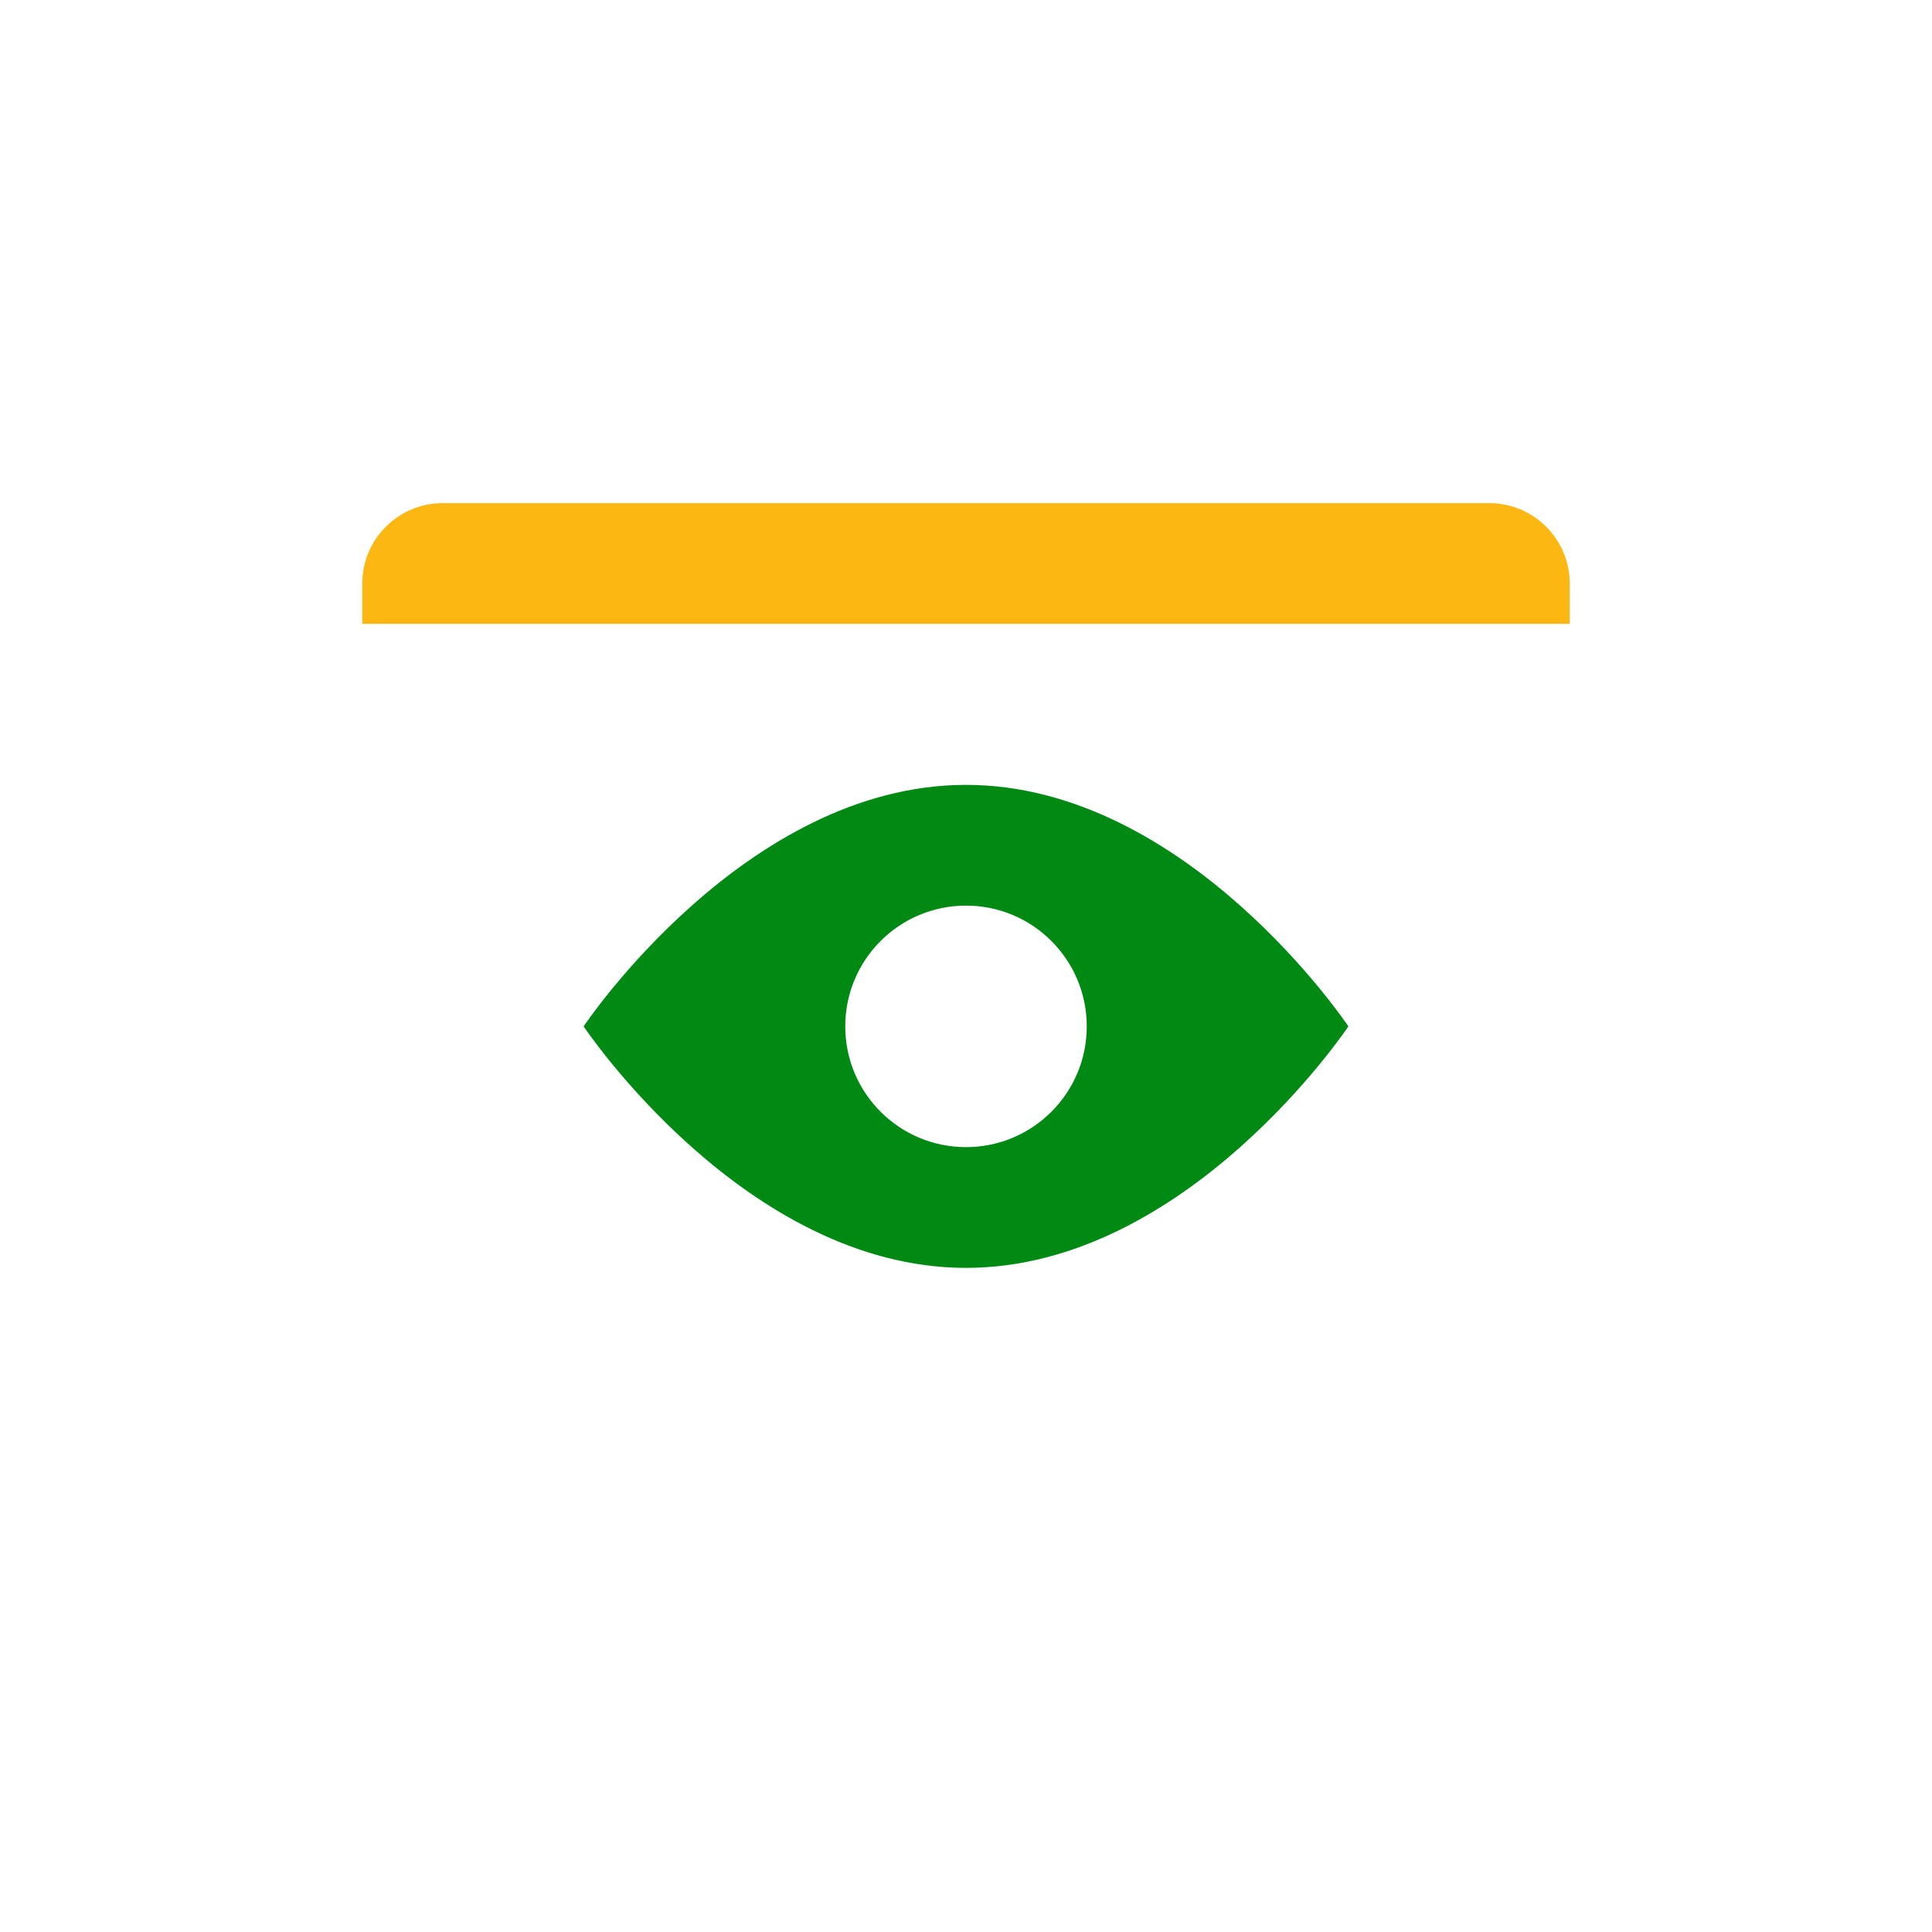<svg width="96" height="96" viewBox="0 0 96 96" fill="none" xmlns="http://www.w3.org/2000/svg">
<path d="M18 29C18 26.791 19.791 25 22 25H74C76.209 25 78 26.791 78 29V31H18V29Z" fill="#FCB713"/>
<g filter="url(#filter0_ddd_2015_595)">
<rect x="18" y="31" width="60" height="38" fill="white"/>
</g>
<path d="M67 51C67 51 59 63 48 63C37 63 29 51 29 51C29 51 37 39 48 39C59 39 67 51 67 51Z" fill="#008A14"/>
<path d="M42 51C42 47.686 44.686 45 48 45C51.314 45 54 47.686 54 51C54 54.314 51.314 57 48 57C44.686 57 42 54.314 42 51Z" fill="white"/>
<defs>
<filter id="filter0_ddd_2015_595" x="12" y="30" width="72" height="51" filterUnits="userSpaceOnUse" color-interpolation-filters="sRGB">
<feFlood flood-opacity="0" result="BackgroundImageFix"/>
<feColorMatrix in="SourceAlpha" type="matrix" values="0 0 0 0 0 0 0 0 0 0 0 0 0 0 0 0 0 0 127 0" result="hardAlpha"/>
<feOffset dy="4"/>
<feGaussianBlur stdDeviation="2"/>
<feColorMatrix type="matrix" values="0 0 0 0 0 0 0 0 0 0 0 0 0 0 0 0 0 0 0.05 0"/>
<feBlend mode="normal" in2="BackgroundImageFix" result="effect1_dropShadow_2015_595"/>
<feColorMatrix in="SourceAlpha" type="matrix" values="0 0 0 0 0 0 0 0 0 0 0 0 0 0 0 0 0 0 127 0" result="hardAlpha"/>
<feOffset dy="6"/>
<feGaussianBlur stdDeviation="3"/>
<feColorMatrix type="matrix" values="0 0 0 0 0 0 0 0 0 0 0 0 0 0 0 0 0 0 0.05 0"/>
<feBlend mode="normal" in2="effect1_dropShadow_2015_595" result="effect2_dropShadow_2015_595"/>
<feColorMatrix in="SourceAlpha" type="matrix" values="0 0 0 0 0 0 0 0 0 0 0 0 0 0 0 0 0 0 127 0" result="hardAlpha"/>
<feOffset dy="1"/>
<feGaussianBlur stdDeviation="1"/>
<feComposite in2="hardAlpha" operator="out"/>
<feColorMatrix type="matrix" values="0 0 0 0 0 0 0 0 0 0 0 0 0 0 0 0 0 0 0.1 0"/>
<feBlend mode="normal" in2="effect2_dropShadow_2015_595" result="effect3_dropShadow_2015_595"/>
<feBlend mode="normal" in="SourceGraphic" in2="effect3_dropShadow_2015_595" result="shape"/>
</filter>
</defs>
</svg>
